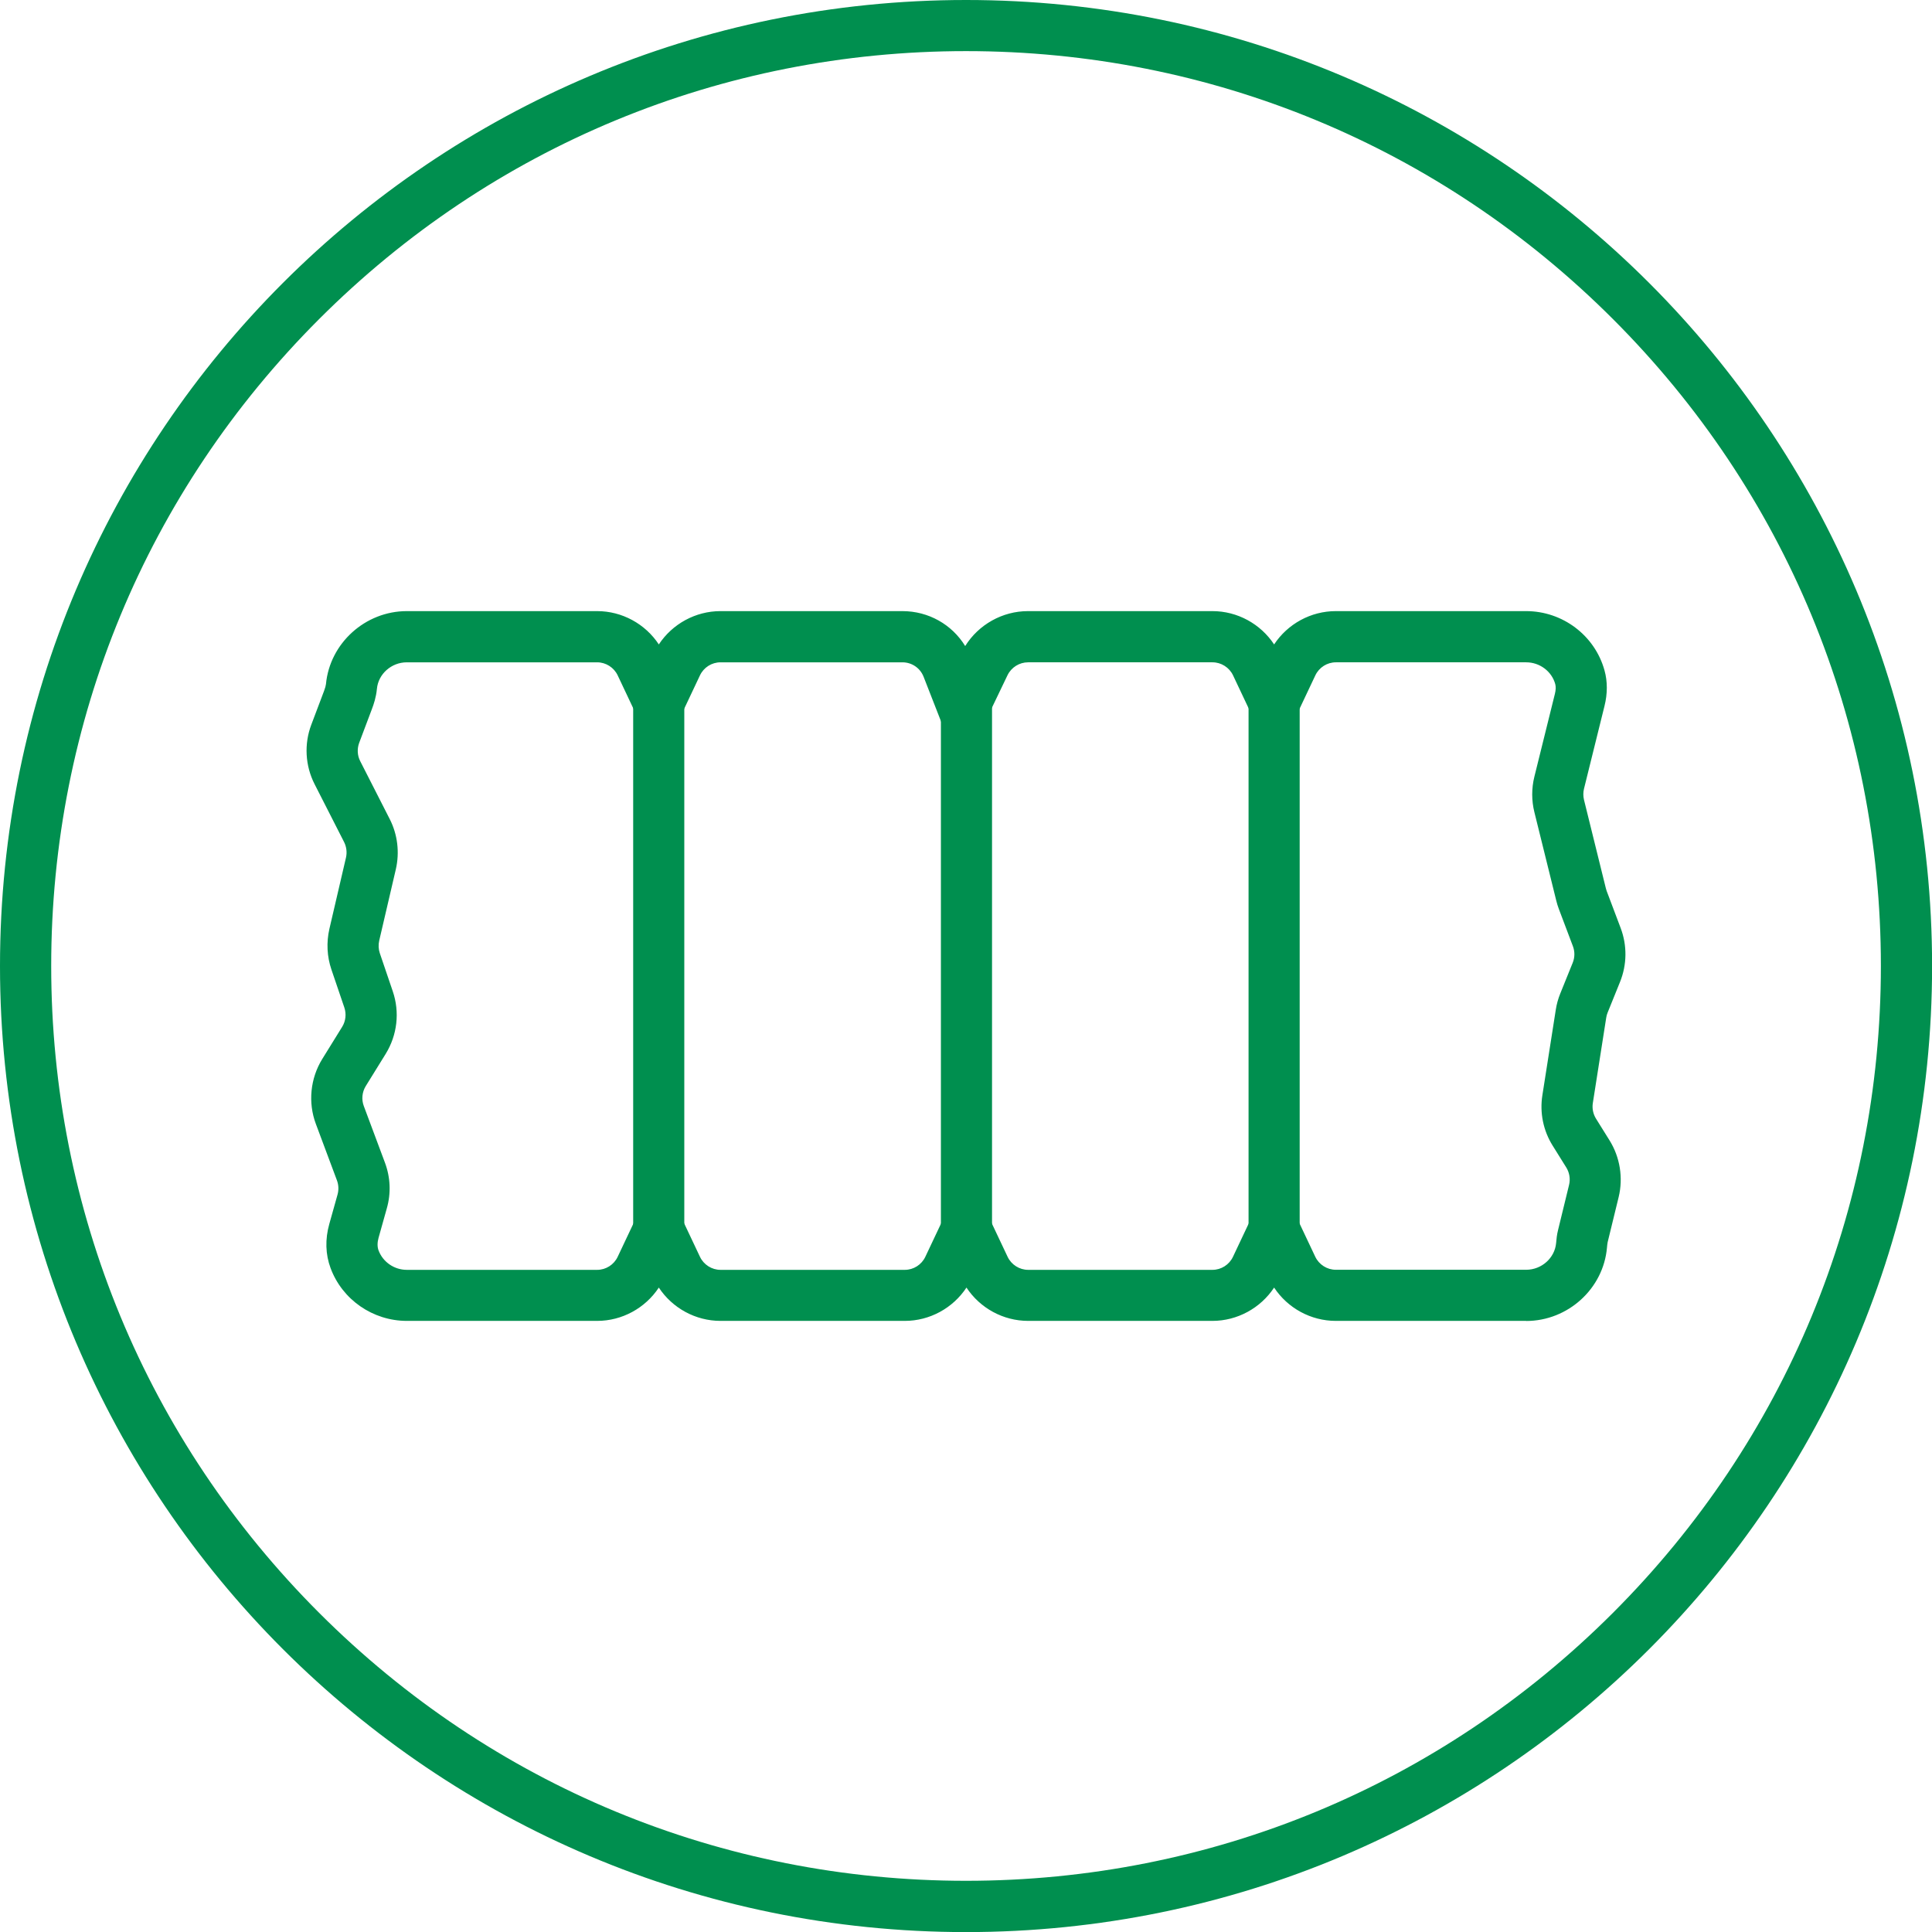 <?xml version="1.0" encoding="utf-8"?>
<svg xmlns="http://www.w3.org/2000/svg" id="Layer_1" viewBox="0 0 226.77 226.77">
  <defs>
    <style>
      .cls-1 {
        fill: #008f4f;
      }
    </style>
  </defs>
  <path class="cls-1" d="M113.39,6c28.68,0,55.65,11.17,75.93,31.45,20.28,20.28,31.45,47.25,31.45,75.93s-11.17,55.65-31.45,75.93c-20.28,20.28-47.25,31.45-75.93,31.45s-55.65-11.17-75.93-31.45c-20.28-20.28-31.45-47.25-31.45-75.93s11.17-55.65,31.45-75.93C57.74,17.17,84.7,6,113.39,6M113.39,0C50.76,0,0,50.76,0,113.39s50.76,113.39,113.39,113.39,113.39-50.76,113.39-113.39S176.01,0,113.39,0h0Z"/>
  <g>
    <path class="cls-1" d="M179.13,155.04h-22.34c-2.93,0-5.65-1.5-7.24-3.91-1.59,2.41-4.32,3.91-7.24,3.91h-21.63c-2.93,0-5.65-1.5-7.24-3.91-1.59,2.41-4.31,3.91-7.24,3.91h-21.63c-2.93,0-5.65-1.5-7.24-3.91-1.59,2.41-4.31,3.91-7.24,3.91h-22.34c-3.98,0-7.58-2.49-8.95-6.2-.6-1.61-.65-3.39-.15-5.17l.97-3.46c.15-.55.13-1.12-.07-1.66l-2.48-6.64c-.93-2.49-.65-5.33.75-7.6l2.34-3.78c.42-.68.51-1.51.26-2.26l-1.52-4.47c-.52-1.53-.6-3.18-.24-4.76l1.95-8.38c.14-.61.06-1.26-.22-1.82l-3.46-6.79c-1.11-2.17-1.25-4.72-.39-6.99l1.5-3.97c.13-.35.2-.61.22-.79.45-4.8,4.61-8.57,9.49-8.57h22.34c2.93,0,5.65,1.5,7.24,3.91,1.59-2.41,4.31-3.91,7.24-3.91h21.35c3.06,0,5.82,1.57,7.37,4.1,1.57-2.52,4.37-4.1,7.37-4.1h21.65c2.93,0,5.65,1.5,7.24,3.91,1.59-2.41,4.31-3.91,7.24-3.91h22.34c4.29,0,8.07,2.86,9.2,6.96.36,1.29.36,2.73,0,4.17l-2.41,9.73c-.1.42-.1.86,0,1.28l2.57,10.4c.03.1.06.2.09.3l1.65,4.37c.77,2.05.74,4.29-.08,6.32l-1.46,3.61c-.08.19-.13.39-.16.59l-1.57,10.01c-.1.63.03,1.28.37,1.83l1.59,2.55c1.23,1.97,1.62,4.4,1.07,6.66l-1.29,5.29c-.04.16-.06.44-.08.64-.42,4.83-4.59,8.61-9.49,8.61ZM149.55,137.29l4.83,10.22c.44.93,1.39,1.53,2.41,1.53h22.34c1.82,0,3.36-1.38,3.52-3.13.04-.48.09-.98.23-1.54l1.29-5.29c.17-.7.05-1.44-.33-2.05l-1.59-2.55c-1.11-1.77-1.54-3.88-1.21-5.94l1.57-10.01c.1-.66.28-1.3.53-1.92l1.46-3.61c.25-.62.26-1.31.02-1.94l-1.65-4.37c-.12-.32-.22-.64-.3-.97l-2.57-10.39c-.34-1.36-.34-2.81,0-4.17l2.41-9.73c.11-.44.12-.83.04-1.13-.41-1.5-1.82-2.56-3.41-2.56h-22.34c-1.03,0-1.97.6-2.41,1.53l-4.83,10.22-4.83-10.22c-.44-.93-1.39-1.53-2.41-1.53h-21.65c-1.02,0-1.96.59-2.41,1.51l-5.47,11.4-4.38-11.21c-.4-1.03-1.38-1.7-2.49-1.7h-21.35c-1.03,0-1.97.6-2.41,1.53l-4.83,10.22-4.83-10.22c-.44-.93-1.39-1.53-2.41-1.53h-22.34c-1.81,0-3.35,1.37-3.51,3.12-.09.96-.37,1.8-.58,2.35l-1.5,3.98c-.26.7-.22,1.49.12,2.15l3.46,6.79c.93,1.82,1.18,3.92.72,5.91l-1.95,8.37c-.11.49-.09.99.07,1.47l1.52,4.47c.84,2.46.53,5.14-.83,7.35l-2.34,3.78c-.43.7-.52,1.57-.23,2.34l2.48,6.64c.65,1.74.73,3.6.22,5.38l-.97,3.46c-.15.54-.15,1.06,0,1.46.51,1.37,1.84,2.29,3.32,2.29h22.34c1.03,0,1.97-.6,2.41-1.53l4.83-10.22,4.83,10.22c.44.93,1.39,1.53,2.41,1.53h21.63c1.03,0,1.97-.6,2.41-1.53l4.83-10.22,4.83,10.22c.44.93,1.39,1.53,2.41,1.53h21.63c1.03,0,1.97-.6,2.41-1.53l4.83-10.22Z"/>
    <rect class="cls-1" x="74.32" y="82.46" width="6" height="61.85"/>
    <rect class="cls-1" x="110.44" y="82.46" width="6" height="61.85"/>
    <rect class="cls-1" x="146.55" y="82.46" width="6" height="61.85"/>
  </g>
</svg>
